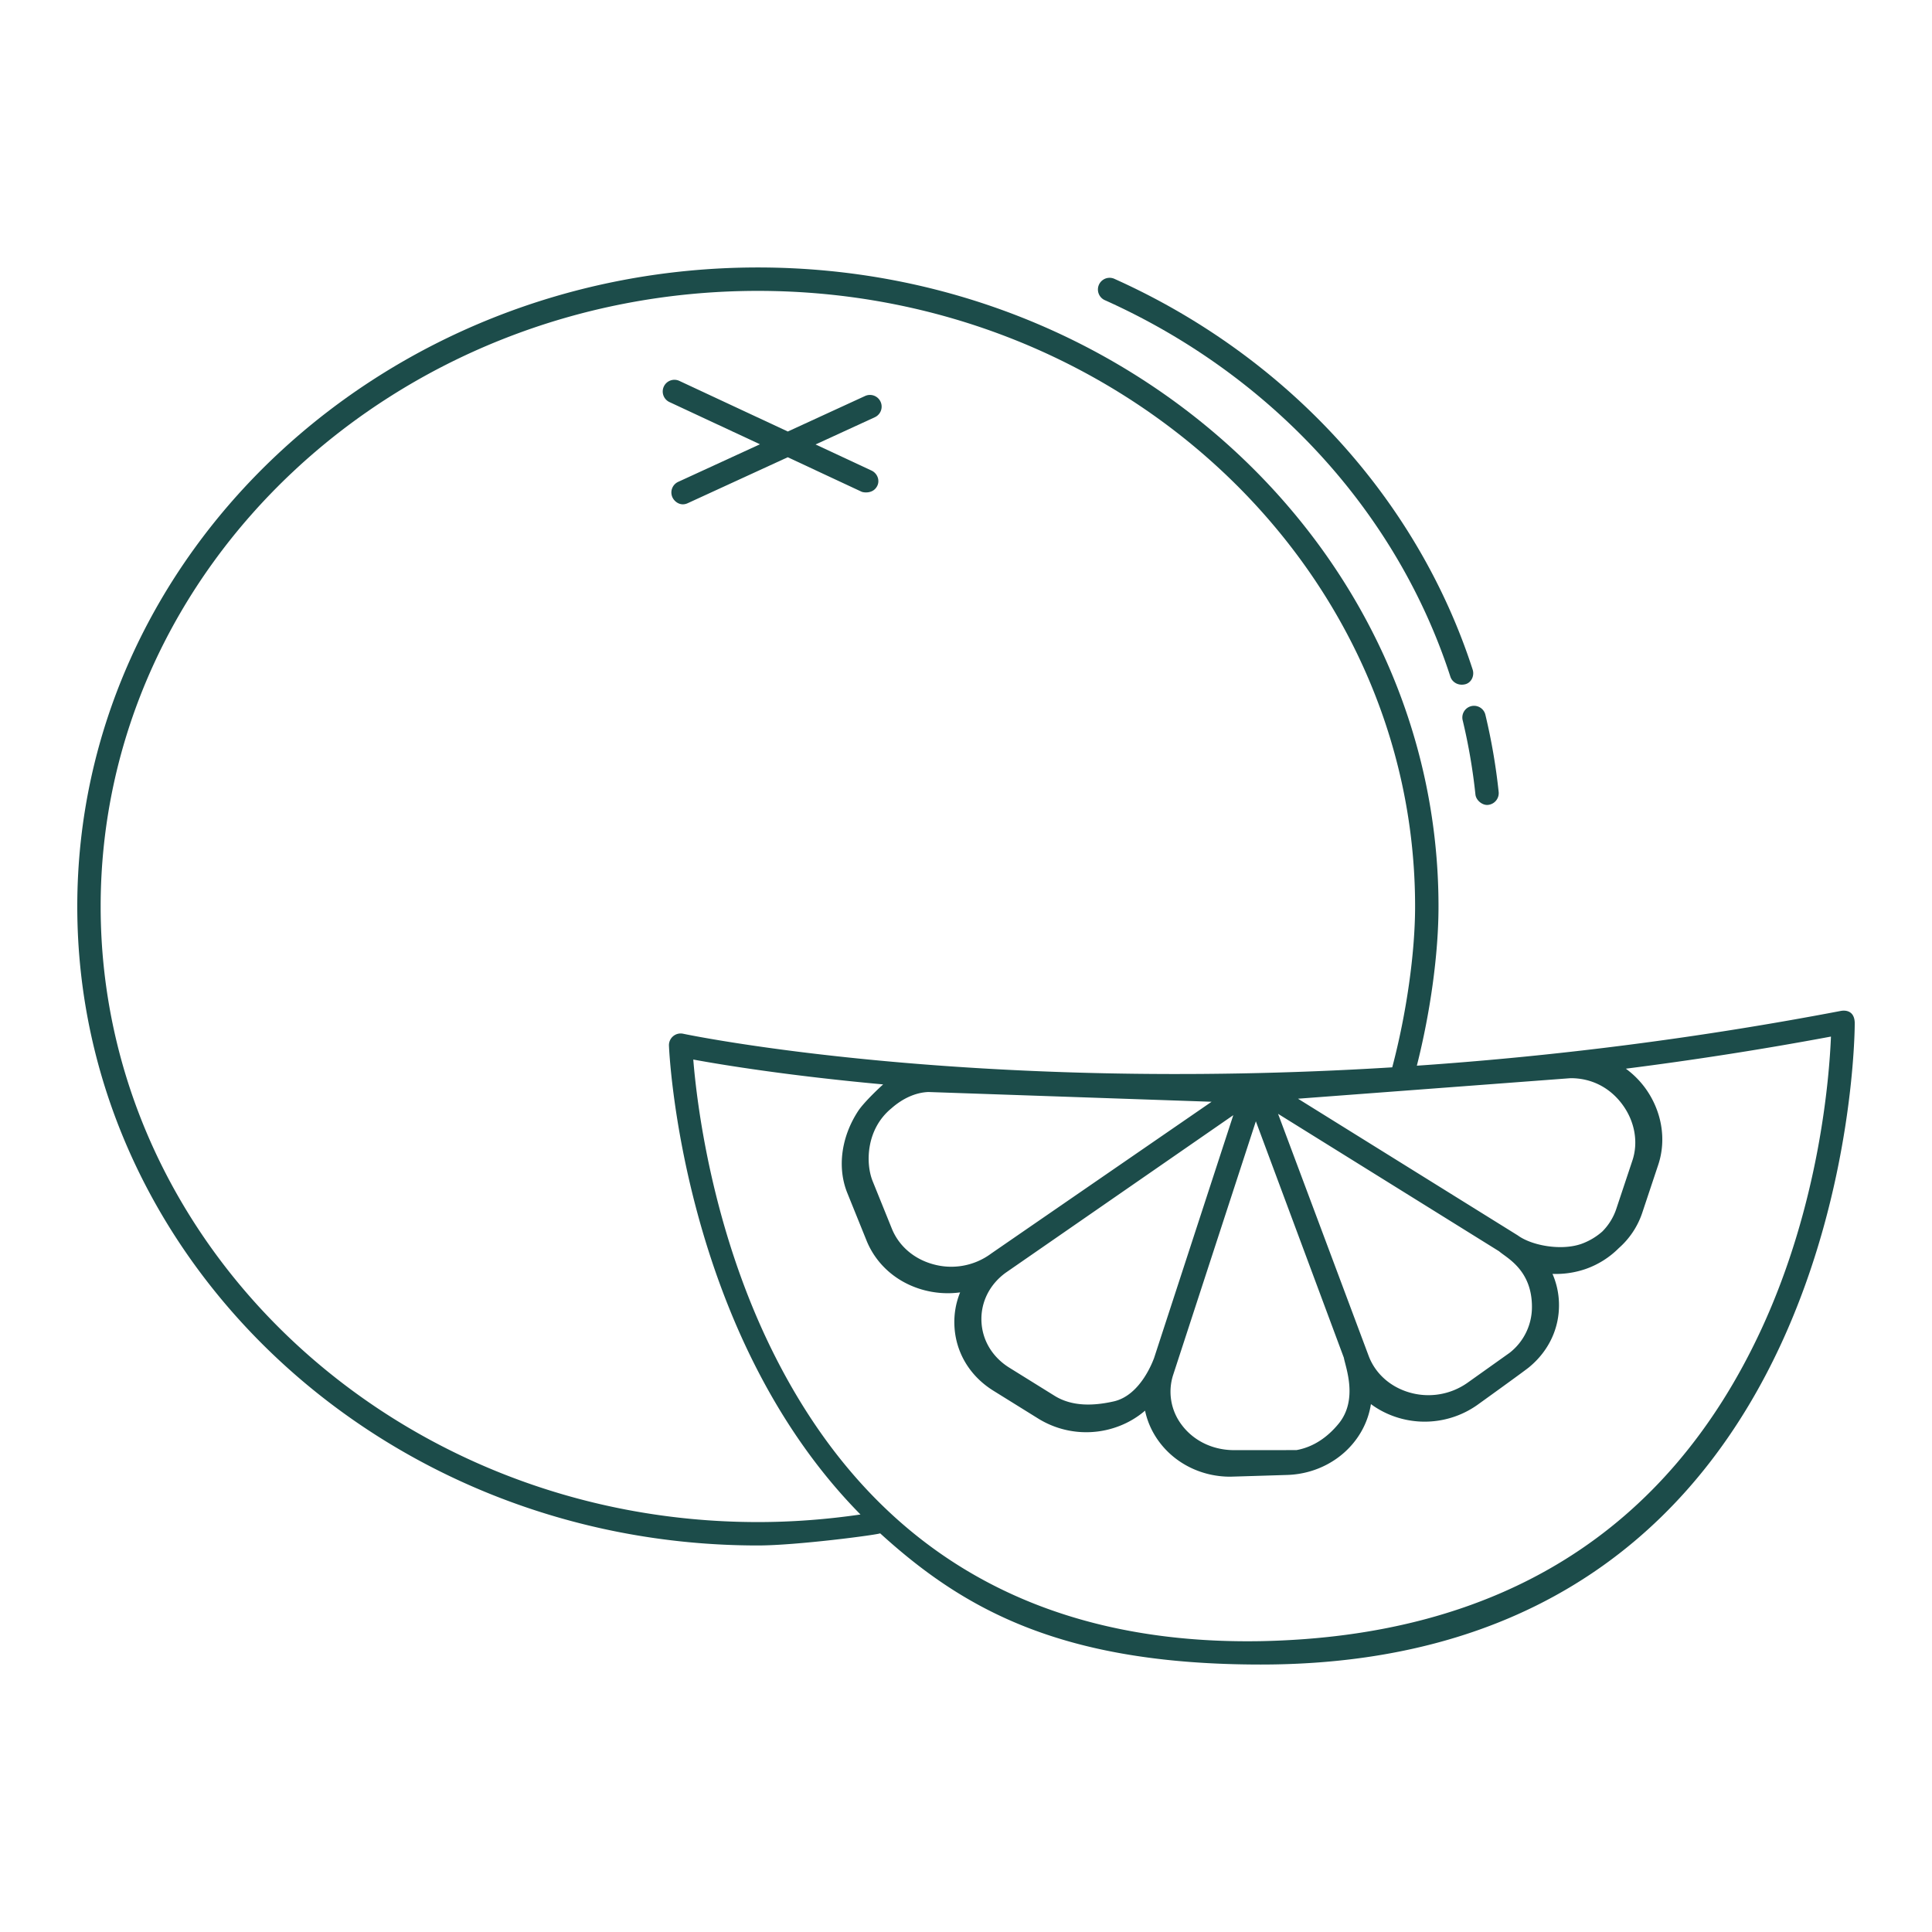<?xml version="1.0" encoding="UTF-8"?>
<svg xmlns="http://www.w3.org/2000/svg" xmlns:xlink="http://www.w3.org/1999/xlink" version="1.1" width="512" height="512" x="0" y="0" viewBox="0 0 100 100" style="enable-background:new 0 0 512 512" xml:space="preserve" class="">
  <g>
    <path d="m39.335 22.996-4.232 1.945a.604.604 0 0 0-.297.802c.102.222.416.483.802.297l5.165-2.373 3.824 1.785c.083.039.584.129.804-.292.155-.296.011-.663-.292-.804l-2.895-1.351 3.067-1.409a.604.604 0 1 0-.505-1.099l-3.999 1.838-5.601-2.614a.605.605 0 1 0-.512 1.096z" fill="#1c4c4a" opacity="1" data-original="#000000" class=""/>
    <path d="M95.281 52.325a184.343 184.343 0 0 1-21.945 2.835c.704-2.783 1.121-5.802 1.121-8.242 0-18.237-15.803-33.074-35.229-33.074C19.803 13.845 4 28.682 4 46.919s15.803 33.074 35.228 33.074c2.026 0 6.246-.559 6.328-.629 4.359 3.969 9.437 6.792 19.704 6.792 30.686 0 30.756-32.914 30.74-33.241-.031-.649-.542-.625-.719-.59zm-25.99 21.36c-.557.683-1.287 1.21-2.182 1.371-.778.004-3.137.002-3.137.002-1.135.028-2.166-.452-2.803-1.301a2.834 2.834 0 0 1-.442-2.607l4.276-13.112 4.554 12.236c.087.489.752 2.164-.266 3.411zm8.844-3.662-2.187 1.556a3.51 3.51 0 0 1-3.039.482c-.973-.296-1.726-.978-2.065-1.873l-4.692-12.537 11.442 7.116c.375.337 1.7.948 1.699 2.876a3 3 0 0 1-1.158 2.38zm-18.405.283c-.015.016-.647 1.908-2.086 2.231-1.055.237-2.159.27-3.063-.293l-2.337-1.452c-.884-.55-1.41-1.43-1.445-2.416-.035-.984.427-1.898 1.256-2.5l11.78-8.155zM48.055 56.522l14.657.505s-11.358 7.819-11.415 7.861a3.467 3.467 0 0 1-3.023.542c-.983-.276-1.752-.945-2.112-1.835l-.994-2.459c-.373-.924-.344-2.689.971-3.768.571-.506 1.243-.821 1.916-.846zm33.796 7.862c-1.036.362-2.558.095-3.292-.441l-11.375-7.074 14.102-1.062c1.075-.006 2.031.473 2.686 1.359.643.868.838 1.952.522 2.899l-.838 2.516a3.002 3.002 0 0 1-.724 1.165 3.361 3.361 0 0 1-1.081.638zM5.21 46.919c0-17.569 15.26-31.863 34.017-31.863 18.758 0 34.018 14.294 34.018 31.863 0 2.419-.452 5.565-1.183 8.326-21.942 1.355-36.513-1.698-36.704-1.739a.606.606 0 0 0-.733.611c.007.219.628 14.859 9.913 24.273-1.748.256-3.53.392-5.31.392-18.757 0-34.018-14.294-34.018-31.863zm85.959 21.88c-4.851 10.477-13.577 15.91-25.933 16.147-11.749.202-20.284-4.87-25.319-15.145-3.102-6.331-3.859-12.789-4.033-14.959 1.446.266 4.857.831 9.828 1.287-.041.033-.976.885-1.306 1.394-.871 1.344-1.076 2.924-.549 4.227l.994 2.459c.501 1.24 1.56 2.169 2.906 2.548a4.79 4.79 0 0 0 1.939.137 4.066 4.066 0 0 0-.297 1.688c.05 1.395.785 2.634 2.017 3.4l2.337 1.452a4.724 4.724 0 0 0 4.124.399 4.576 4.576 0 0 0 1.391-.818c.121.578.37 1.132.744 1.63.844 1.126 2.204 1.788 3.659 1.788.05 0 2.959-.09 2.959-.09 1.493-.047 2.864-.788 3.666-1.982a4.153 4.153 0 0 0 .663-1.685c.413.307.888.547 1.407.705a4.729 4.729 0 0 0 4.092-.655s2.556-1.837 2.699-1.969c1.01-.837 1.569-2.021 1.535-3.306a4.056 4.056 0 0 0-.335-1.515 4.714 4.714 0 0 0 1.703-.249 4.539 4.539 0 0 0 1.731-1.087 4.213 4.213 0 0 0 1.202-1.797l.838-2.516c.44-1.321.179-2.816-.698-4.002a4.687 4.687 0 0 0-.979-.97c3.425-.436 6.967-.981 10.616-1.662-.086 2.14-.599 8.661-3.601 15.146z" fill="#1c4c4a" opacity="1" data-original="#000000" class=""/>
    <path d="M75.712 37.298c.299 1.252.521 2.539.656 3.824.033.311.375.58.665.538a.613.613 0 0 0 .538-.665 31.205 31.205 0 0 0-.683-3.979.605.605 0 1 0-1.176.282zM57.17 15.529c8.613 3.858 15.139 10.965 17.903 19.5.083.256.378.481.762.389.325-.078.492-.444.389-.762-2.87-8.86-9.635-16.233-18.56-20.231a.605.605 0 0 0-.494 1.104z" fill="#1c4c4a" opacity="1" data-original="#000000" class=""/>
  </g>
</svg>
